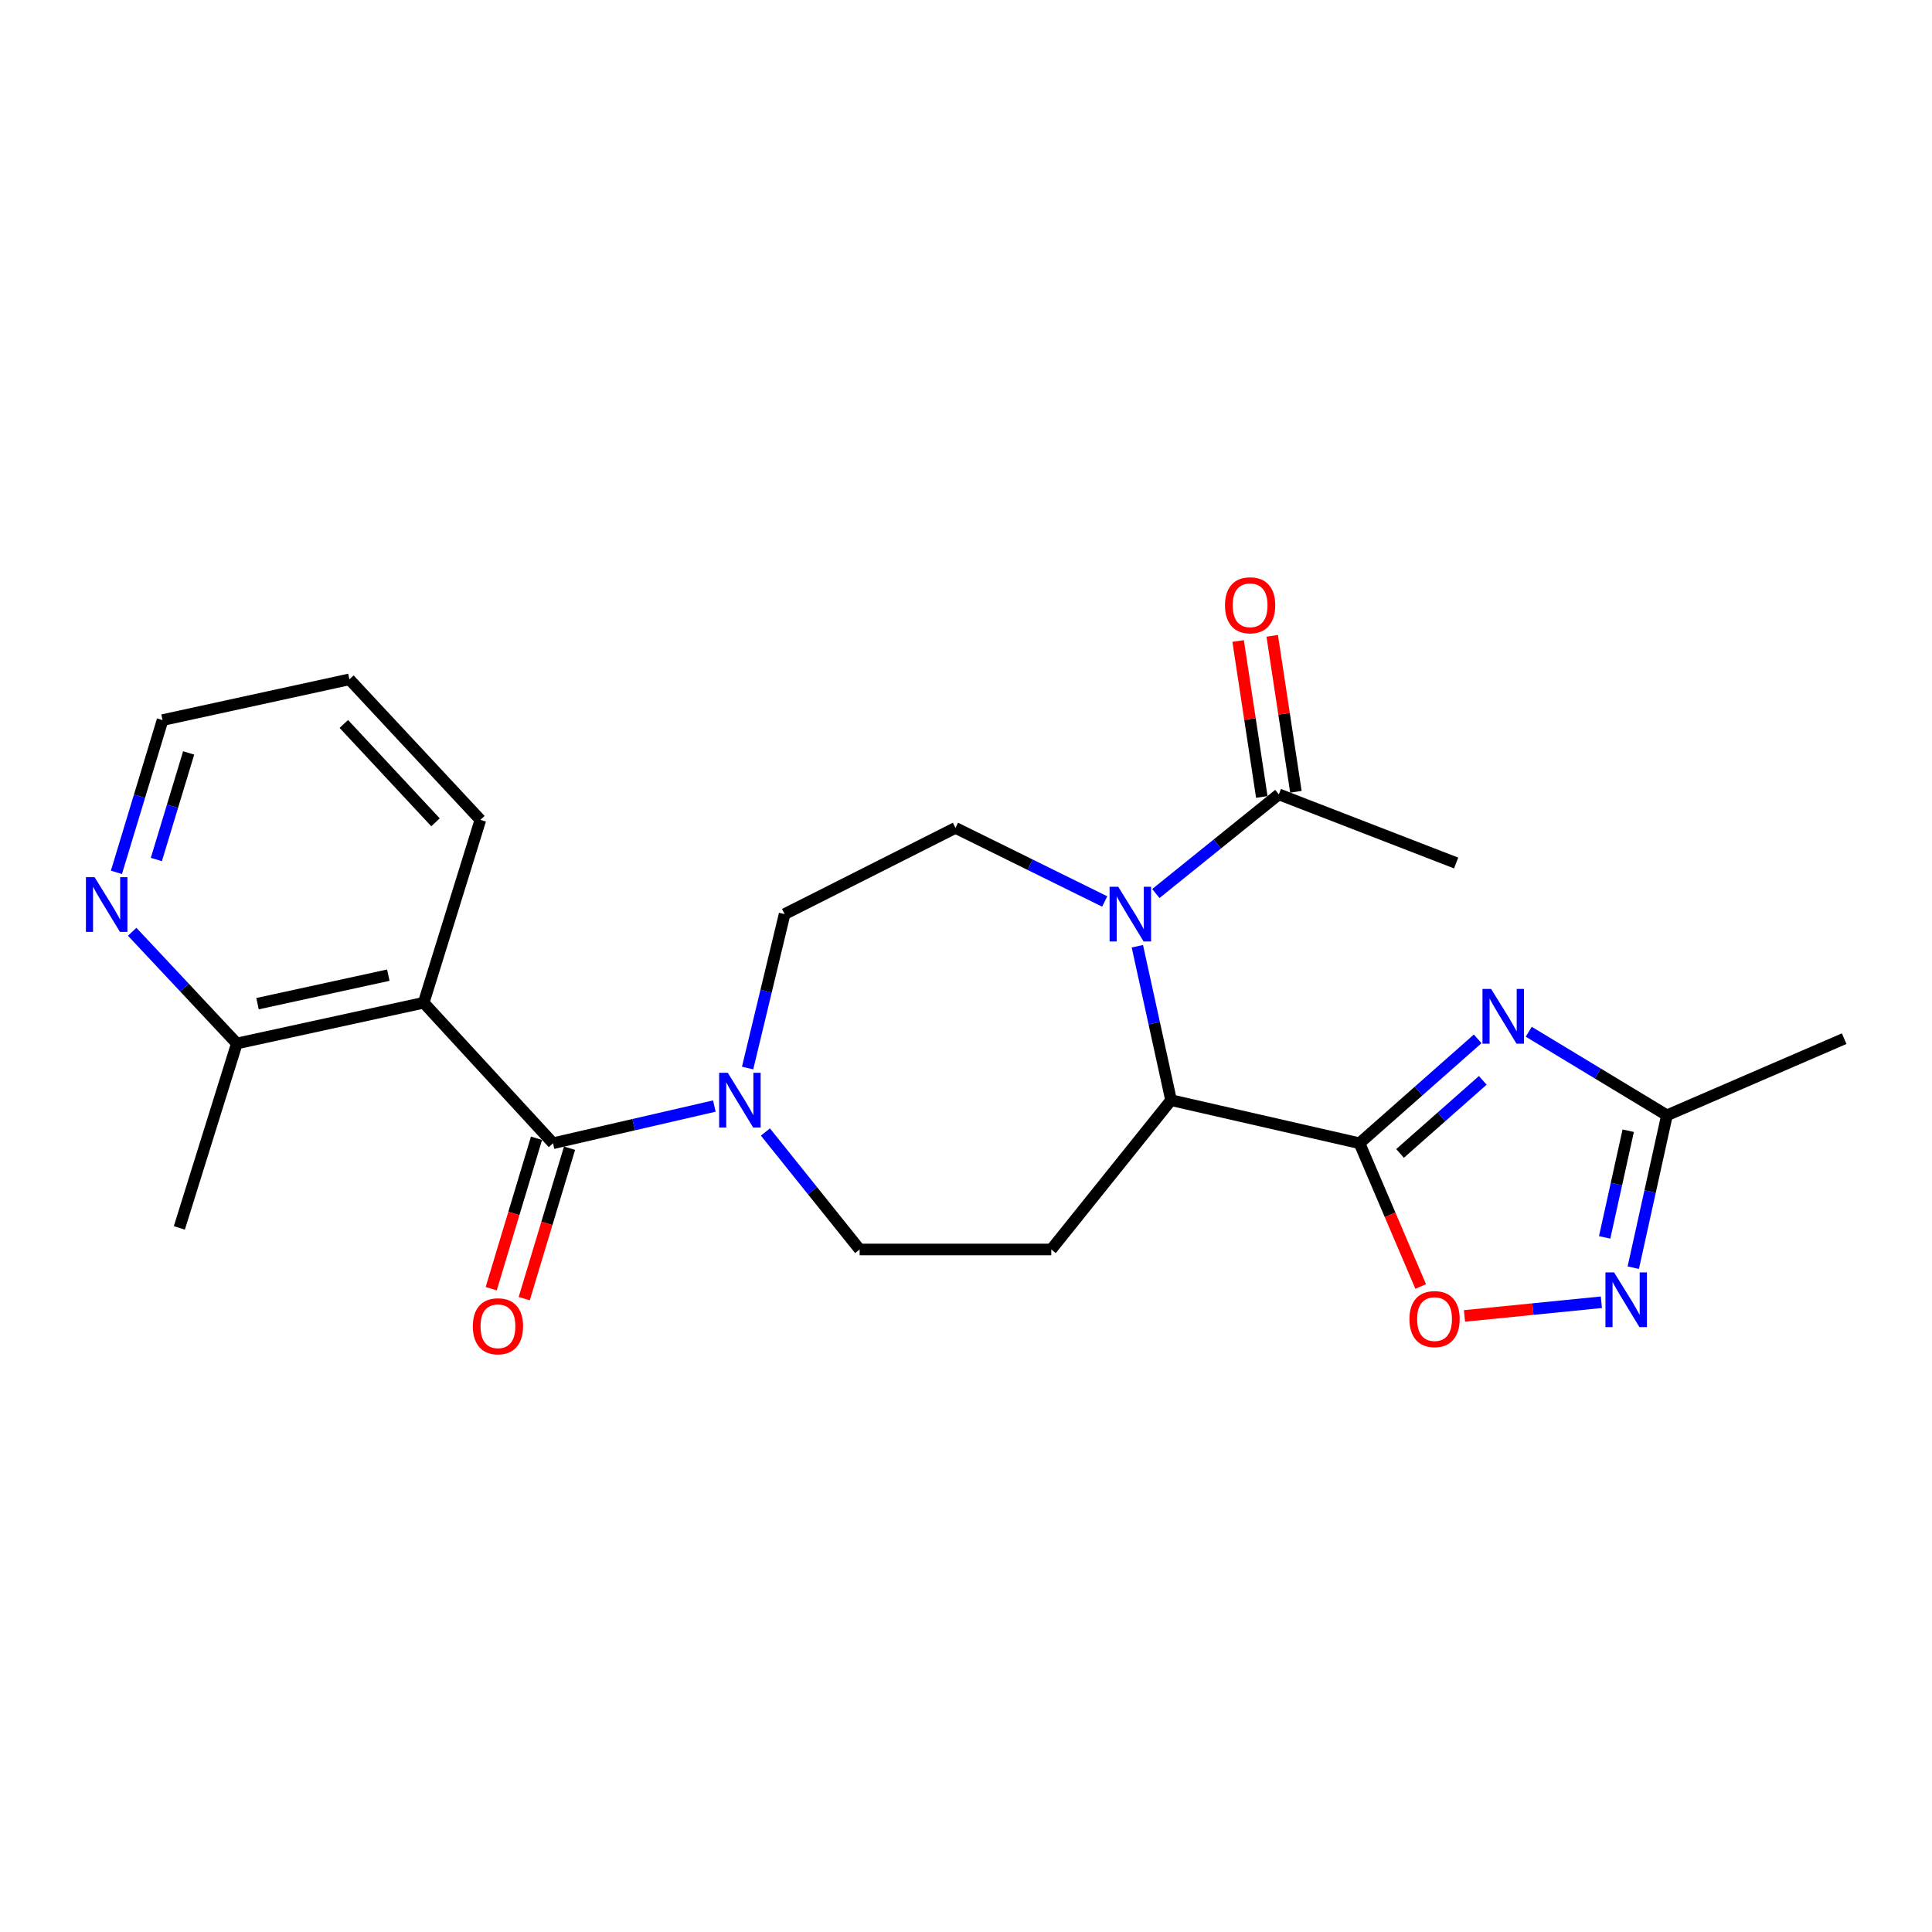 <?xml version='1.0' encoding='iso-8859-1'?>
<svg version='1.1' baseProfile='full'
              xmlns='http://www.w3.org/2000/svg'
                      xmlns:rdkit='http://www.rdkit.org/xml'
                      xmlns:xlink='http://www.w3.org/1999/xlink'
                  xml:space='preserve'
width='1000px' height='1000px' viewBox='0 0 1000 1000'>
<!-- END OF HEADER -->
<rect style='opacity:1.0;fill:#FFFFFF;stroke:none' width='1000' height='1000' x='0' y='0'> </rect>
<path class='bond-0' d='M 703.672,591.738 L 734.259,564.727' style='fill:none;fill-rule:evenodd;stroke:#000000;stroke-width:6px;stroke-linecap:butt;stroke-linejoin:miter;stroke-opacity:1' />
<path class='bond-0' d='M 734.259,564.727 L 764.846,537.715' style='fill:none;fill-rule:evenodd;stroke:#0000FF;stroke-width:6px;stroke-linecap:butt;stroke-linejoin:miter;stroke-opacity:1' />
<path class='bond-0' d='M 724.664,597.014 L 746.075,578.106' style='fill:none;fill-rule:evenodd;stroke:#000000;stroke-width:6px;stroke-linecap:butt;stroke-linejoin:miter;stroke-opacity:1' />
<path class='bond-0' d='M 746.075,578.106 L 767.486,559.199' style='fill:none;fill-rule:evenodd;stroke:#0000FF;stroke-width:6px;stroke-linecap:butt;stroke-linejoin:miter;stroke-opacity:1' />
<path class='bond-3' d='M 703.672,591.738 L 606.141,569.445' style='fill:none;fill-rule:evenodd;stroke:#000000;stroke-width:6px;stroke-linecap:butt;stroke-linejoin:miter;stroke-opacity:1' />
<path class='bond-5' d='M 703.672,591.738 L 719.512,628.81' style='fill:none;fill-rule:evenodd;stroke:#000000;stroke-width:6px;stroke-linecap:butt;stroke-linejoin:miter;stroke-opacity:1' />
<path class='bond-5' d='M 719.512,628.81 L 735.351,665.882' style='fill:none;fill-rule:evenodd;stroke:#FF0000;stroke-width:6px;stroke-linecap:butt;stroke-linejoin:miter;stroke-opacity:1' />
<path class='bond-8' d='M 791.283,534.031 L 827.044,555.655' style='fill:none;fill-rule:evenodd;stroke:#0000FF;stroke-width:6px;stroke-linecap:butt;stroke-linejoin:miter;stroke-opacity:1' />
<path class='bond-8' d='M 827.044,555.655 L 862.806,577.279' style='fill:none;fill-rule:evenodd;stroke:#000000;stroke-width:6px;stroke-linecap:butt;stroke-linejoin:miter;stroke-opacity:1' />
<path class='bond-1' d='M 588.698,489.768 L 597.419,529.607' style='fill:none;fill-rule:evenodd;stroke:#0000FF;stroke-width:6px;stroke-linecap:butt;stroke-linejoin:miter;stroke-opacity:1' />
<path class='bond-1' d='M 597.419,529.607 L 606.141,569.445' style='fill:none;fill-rule:evenodd;stroke:#000000;stroke-width:6px;stroke-linecap:butt;stroke-linejoin:miter;stroke-opacity:1' />
<path class='bond-9' d='M 598.267,462.494 L 630.1,436.829' style='fill:none;fill-rule:evenodd;stroke:#0000FF;stroke-width:6px;stroke-linecap:butt;stroke-linejoin:miter;stroke-opacity:1' />
<path class='bond-9' d='M 630.1,436.829 L 661.933,411.164' style='fill:none;fill-rule:evenodd;stroke:#000000;stroke-width:6px;stroke-linecap:butt;stroke-linejoin:miter;stroke-opacity:1' />
<path class='bond-11' d='M 571.795,466.605 L 533.172,447.562' style='fill:none;fill-rule:evenodd;stroke:#0000FF;stroke-width:6px;stroke-linecap:butt;stroke-linejoin:miter;stroke-opacity:1' />
<path class='bond-11' d='M 533.172,447.562 L 494.548,428.519' style='fill:none;fill-rule:evenodd;stroke:#000000;stroke-width:6px;stroke-linecap:butt;stroke-linejoin:miter;stroke-opacity:1' />
<path class='bond-2' d='M 286.247,591.738 L 327.995,582.115' style='fill:none;fill-rule:evenodd;stroke:#000000;stroke-width:6px;stroke-linecap:butt;stroke-linejoin:miter;stroke-opacity:1' />
<path class='bond-2' d='M 327.995,582.115 L 369.744,572.493' style='fill:none;fill-rule:evenodd;stroke:#0000FF;stroke-width:6px;stroke-linecap:butt;stroke-linejoin:miter;stroke-opacity:1' />
<path class='bond-4' d='M 286.247,591.738 L 219.299,519.019' style='fill:none;fill-rule:evenodd;stroke:#000000;stroke-width:6px;stroke-linecap:butt;stroke-linejoin:miter;stroke-opacity:1' />
<path class='bond-15' d='M 277.701,589.164 L 265.975,628.096' style='fill:none;fill-rule:evenodd;stroke:#000000;stroke-width:6px;stroke-linecap:butt;stroke-linejoin:miter;stroke-opacity:1' />
<path class='bond-15' d='M 265.975,628.096 L 254.248,667.028' style='fill:none;fill-rule:evenodd;stroke:#FF0000;stroke-width:6px;stroke-linecap:butt;stroke-linejoin:miter;stroke-opacity:1' />
<path class='bond-15' d='M 294.793,594.312 L 283.066,633.244' style='fill:none;fill-rule:evenodd;stroke:#000000;stroke-width:6px;stroke-linecap:butt;stroke-linejoin:miter;stroke-opacity:1' />
<path class='bond-15' d='M 283.066,633.244 L 271.34,672.176' style='fill:none;fill-rule:evenodd;stroke:#FF0000;stroke-width:6px;stroke-linecap:butt;stroke-linejoin:miter;stroke-opacity:1' />
<path class='bond-10' d='M 606.141,569.445 L 544.142,646.726' style='fill:none;fill-rule:evenodd;stroke:#000000;stroke-width:6px;stroke-linecap:butt;stroke-linejoin:miter;stroke-opacity:1' />
<path class='bond-12' d='M 219.299,519.019 L 122.591,540.102' style='fill:none;fill-rule:evenodd;stroke:#000000;stroke-width:6px;stroke-linecap:butt;stroke-linejoin:miter;stroke-opacity:1' />
<path class='bond-12' d='M 200.991,504.741 L 133.295,519.499' style='fill:none;fill-rule:evenodd;stroke:#000000;stroke-width:6px;stroke-linecap:butt;stroke-linejoin:miter;stroke-opacity:1' />
<path class='bond-18' d='M 219.299,519.019 L 248.643,424.363' style='fill:none;fill-rule:evenodd;stroke:#000000;stroke-width:6px;stroke-linecap:butt;stroke-linejoin:miter;stroke-opacity:1' />
<path class='bond-7' d='M 758.018,681.126 L 793.444,677.584' style='fill:none;fill-rule:evenodd;stroke:#FF0000;stroke-width:6px;stroke-linecap:butt;stroke-linejoin:miter;stroke-opacity:1' />
<path class='bond-7' d='M 793.444,677.584 L 828.87,674.042' style='fill:none;fill-rule:evenodd;stroke:#0000FF;stroke-width:6px;stroke-linecap:butt;stroke-linejoin:miter;stroke-opacity:1' />
<path class='bond-6' d='M 396.182,585.925 L 420.563,616.326' style='fill:none;fill-rule:evenodd;stroke:#0000FF;stroke-width:6px;stroke-linecap:butt;stroke-linejoin:miter;stroke-opacity:1' />
<path class='bond-6' d='M 420.563,616.326 L 444.945,646.726' style='fill:none;fill-rule:evenodd;stroke:#000000;stroke-width:6px;stroke-linecap:butt;stroke-linejoin:miter;stroke-opacity:1' />
<path class='bond-25' d='M 386.963,552.809 L 396.537,512.976' style='fill:none;fill-rule:evenodd;stroke:#0000FF;stroke-width:6px;stroke-linecap:butt;stroke-linejoin:miter;stroke-opacity:1' />
<path class='bond-25' d='M 396.537,512.976 L 406.111,473.144' style='fill:none;fill-rule:evenodd;stroke:#000000;stroke-width:6px;stroke-linecap:butt;stroke-linejoin:miter;stroke-opacity:1' />
<path class='bond-24' d='M 845.381,656.153 L 854.093,616.716' style='fill:none;fill-rule:evenodd;stroke:#0000FF;stroke-width:6px;stroke-linecap:butt;stroke-linejoin:miter;stroke-opacity:1' />
<path class='bond-24' d='M 854.093,616.716 L 862.806,577.279' style='fill:none;fill-rule:evenodd;stroke:#000000;stroke-width:6px;stroke-linecap:butt;stroke-linejoin:miter;stroke-opacity:1' />
<path class='bond-24' d='M 830.565,640.472 L 836.664,612.866' style='fill:none;fill-rule:evenodd;stroke:#0000FF;stroke-width:6px;stroke-linecap:butt;stroke-linejoin:miter;stroke-opacity:1' />
<path class='bond-24' d='M 836.664,612.866 L 842.762,585.26' style='fill:none;fill-rule:evenodd;stroke:#000000;stroke-width:6px;stroke-linecap:butt;stroke-linejoin:miter;stroke-opacity:1' />
<path class='bond-20' d='M 862.806,577.279 L 954.545,537.613' style='fill:none;fill-rule:evenodd;stroke:#000000;stroke-width:6px;stroke-linecap:butt;stroke-linejoin:miter;stroke-opacity:1' />
<path class='bond-17' d='M 670.756,409.824 L 664.628,369.464' style='fill:none;fill-rule:evenodd;stroke:#000000;stroke-width:6px;stroke-linecap:butt;stroke-linejoin:miter;stroke-opacity:1' />
<path class='bond-17' d='M 664.628,369.464 L 658.499,329.104' style='fill:none;fill-rule:evenodd;stroke:#FF0000;stroke-width:6px;stroke-linecap:butt;stroke-linejoin:miter;stroke-opacity:1' />
<path class='bond-17' d='M 653.109,412.504 L 646.98,372.144' style='fill:none;fill-rule:evenodd;stroke:#000000;stroke-width:6px;stroke-linecap:butt;stroke-linejoin:miter;stroke-opacity:1' />
<path class='bond-17' d='M 646.98,372.144 L 640.851,331.784' style='fill:none;fill-rule:evenodd;stroke:#FF0000;stroke-width:6px;stroke-linecap:butt;stroke-linejoin:miter;stroke-opacity:1' />
<path class='bond-19' d='M 661.933,411.164 L 753.692,446.686' style='fill:none;fill-rule:evenodd;stroke:#000000;stroke-width:6px;stroke-linecap:butt;stroke-linejoin:miter;stroke-opacity:1' />
<path class='bond-13' d='M 544.142,646.726 L 444.945,646.726' style='fill:none;fill-rule:evenodd;stroke:#000000;stroke-width:6px;stroke-linecap:butt;stroke-linejoin:miter;stroke-opacity:1' />
<path class='bond-14' d='M 494.548,428.519 L 406.111,473.144' style='fill:none;fill-rule:evenodd;stroke:#000000;stroke-width:6px;stroke-linecap:butt;stroke-linejoin:miter;stroke-opacity:1' />
<path class='bond-16' d='M 122.591,540.102 L 95.506,511.19' style='fill:none;fill-rule:evenodd;stroke:#000000;stroke-width:6px;stroke-linecap:butt;stroke-linejoin:miter;stroke-opacity:1' />
<path class='bond-16' d='M 95.506,511.19 L 68.421,482.279' style='fill:none;fill-rule:evenodd;stroke:#0000FF;stroke-width:6px;stroke-linecap:butt;stroke-linejoin:miter;stroke-opacity:1' />
<path class='bond-22' d='M 122.591,540.102 L 92.831,635.56' style='fill:none;fill-rule:evenodd;stroke:#000000;stroke-width:6px;stroke-linecap:butt;stroke-linejoin:miter;stroke-opacity:1' />
<path class='bond-26' d='M 60.263,451.532 L 72.204,412.124' style='fill:none;fill-rule:evenodd;stroke:#0000FF;stroke-width:6px;stroke-linecap:butt;stroke-linejoin:miter;stroke-opacity:1' />
<path class='bond-26' d='M 72.204,412.124 L 84.144,372.717' style='fill:none;fill-rule:evenodd;stroke:#000000;stroke-width:6px;stroke-linecap:butt;stroke-linejoin:miter;stroke-opacity:1' />
<path class='bond-26' d='M 80.928,444.886 L 89.287,417.301' style='fill:none;fill-rule:evenodd;stroke:#0000FF;stroke-width:6px;stroke-linecap:butt;stroke-linejoin:miter;stroke-opacity:1' />
<path class='bond-26' d='M 89.287,417.301 L 97.645,389.716' style='fill:none;fill-rule:evenodd;stroke:#000000;stroke-width:6px;stroke-linecap:butt;stroke-linejoin:miter;stroke-opacity:1' />
<path class='bond-23' d='M 248.643,424.363 L 180.852,351.634' style='fill:none;fill-rule:evenodd;stroke:#000000;stroke-width:6px;stroke-linecap:butt;stroke-linejoin:miter;stroke-opacity:1' />
<path class='bond-23' d='M 225.417,425.625 L 177.963,374.714' style='fill:none;fill-rule:evenodd;stroke:#000000;stroke-width:6px;stroke-linecap:butt;stroke-linejoin:miter;stroke-opacity:1' />
<path class='bond-21' d='M 84.144,372.717 L 180.852,351.634' style='fill:none;fill-rule:evenodd;stroke:#000000;stroke-width:6px;stroke-linecap:butt;stroke-linejoin:miter;stroke-opacity:1' />
<path  class='atom-1' d='M 771.807 511.88
L 781.087 526.88
Q 782.007 528.36, 783.487 531.04
Q 784.967 533.72, 785.047 533.88
L 785.047 511.88
L 788.807 511.88
L 788.807 540.2
L 784.927 540.2
L 774.967 523.8
Q 773.807 521.88, 772.567 519.68
Q 771.367 517.48, 771.007 516.8
L 771.007 540.2
L 767.327 540.2
L 767.327 511.88
L 771.807 511.88
' fill='#0000FF'/>
<path  class='atom-2' d='M 578.798 458.984
L 588.078 473.984
Q 588.998 475.464, 590.478 478.144
Q 591.958 480.824, 592.038 480.984
L 592.038 458.984
L 595.798 458.984
L 595.798 487.304
L 591.918 487.304
L 581.958 470.904
Q 580.798 468.984, 579.558 466.784
Q 578.358 464.584, 577.998 463.904
L 577.998 487.304
L 574.318 487.304
L 574.318 458.984
L 578.798 458.984
' fill='#0000FF'/>
<path  class='atom-6' d='M 729.526 682.754
Q 729.526 675.954, 732.886 672.154
Q 736.246 668.354, 742.526 668.354
Q 748.806 668.354, 752.166 672.154
Q 755.526 675.954, 755.526 682.754
Q 755.526 689.634, 752.126 693.554
Q 748.726 697.434, 742.526 697.434
Q 736.286 697.434, 732.886 693.554
Q 729.526 689.674, 729.526 682.754
M 742.526 694.234
Q 746.846 694.234, 749.166 691.354
Q 751.526 688.434, 751.526 682.754
Q 751.526 677.194, 749.166 674.394
Q 746.846 671.554, 742.526 671.554
Q 738.206 671.554, 735.846 674.354
Q 733.526 677.154, 733.526 682.754
Q 733.526 688.474, 735.846 691.354
Q 738.206 694.234, 742.526 694.234
' fill='#FF0000'/>
<path  class='atom-7' d='M 376.705 555.285
L 385.985 570.285
Q 386.905 571.765, 388.385 574.445
Q 389.865 577.125, 389.945 577.285
L 389.945 555.285
L 393.705 555.285
L 393.705 583.605
L 389.825 583.605
L 379.865 567.205
Q 378.705 565.285, 377.465 563.085
Q 376.265 560.885, 375.905 560.205
L 375.905 583.605
L 372.225 583.605
L 372.225 555.285
L 376.705 555.285
' fill='#0000FF'/>
<path  class='atom-8' d='M 835.453 658.598
L 844.733 673.598
Q 845.653 675.078, 847.133 677.758
Q 848.613 680.438, 848.693 680.598
L 848.693 658.598
L 852.453 658.598
L 852.453 686.918
L 848.573 686.918
L 838.613 670.518
Q 837.453 668.598, 836.213 666.398
Q 835.013 664.198, 834.653 663.518
L 834.653 686.918
L 830.973 686.918
L 830.973 658.598
L 835.453 658.598
' fill='#0000FF'/>
<path  class='atom-16' d='M 244.737 686.473
Q 244.737 679.673, 248.097 675.873
Q 251.457 672.073, 257.737 672.073
Q 264.017 672.073, 267.377 675.873
Q 270.737 679.673, 270.737 686.473
Q 270.737 693.353, 267.337 697.273
Q 263.937 701.153, 257.737 701.153
Q 251.497 701.153, 248.097 697.273
Q 244.737 693.393, 244.737 686.473
M 257.737 697.953
Q 262.057 697.953, 264.377 695.073
Q 266.737 692.153, 266.737 686.473
Q 266.737 680.913, 264.377 678.113
Q 262.057 675.273, 257.737 675.273
Q 253.417 675.273, 251.057 678.073
Q 248.737 680.873, 248.737 686.473
Q 248.737 692.193, 251.057 695.073
Q 253.417 697.953, 257.737 697.953
' fill='#FF0000'/>
<path  class='atom-17' d='M 48.957 454.025
L 58.237 469.025
Q 59.157 470.505, 60.637 473.185
Q 62.117 475.865, 62.197 476.025
L 62.197 454.025
L 65.957 454.025
L 65.957 482.345
L 62.077 482.345
L 52.117 465.945
Q 50.957 464.025, 49.717 461.825
Q 48.517 459.625, 48.157 458.945
L 48.157 482.345
L 44.477 482.345
L 44.477 454.025
L 48.957 454.025
' fill='#0000FF'/>
<path  class='atom-18' d='M 634.057 313.287
Q 634.057 306.487, 637.417 302.687
Q 640.777 298.887, 647.057 298.887
Q 653.337 298.887, 656.697 302.687
Q 660.057 306.487, 660.057 313.287
Q 660.057 320.167, 656.657 324.087
Q 653.257 327.967, 647.057 327.967
Q 640.817 327.967, 637.417 324.087
Q 634.057 320.207, 634.057 313.287
M 647.057 324.767
Q 651.377 324.767, 653.697 321.887
Q 656.057 318.967, 656.057 313.287
Q 656.057 307.727, 653.697 304.927
Q 651.377 302.087, 647.057 302.087
Q 642.737 302.087, 640.377 304.887
Q 638.057 307.687, 638.057 313.287
Q 638.057 319.007, 640.377 321.887
Q 642.737 324.767, 647.057 324.767
' fill='#FF0000'/>
</svg>
